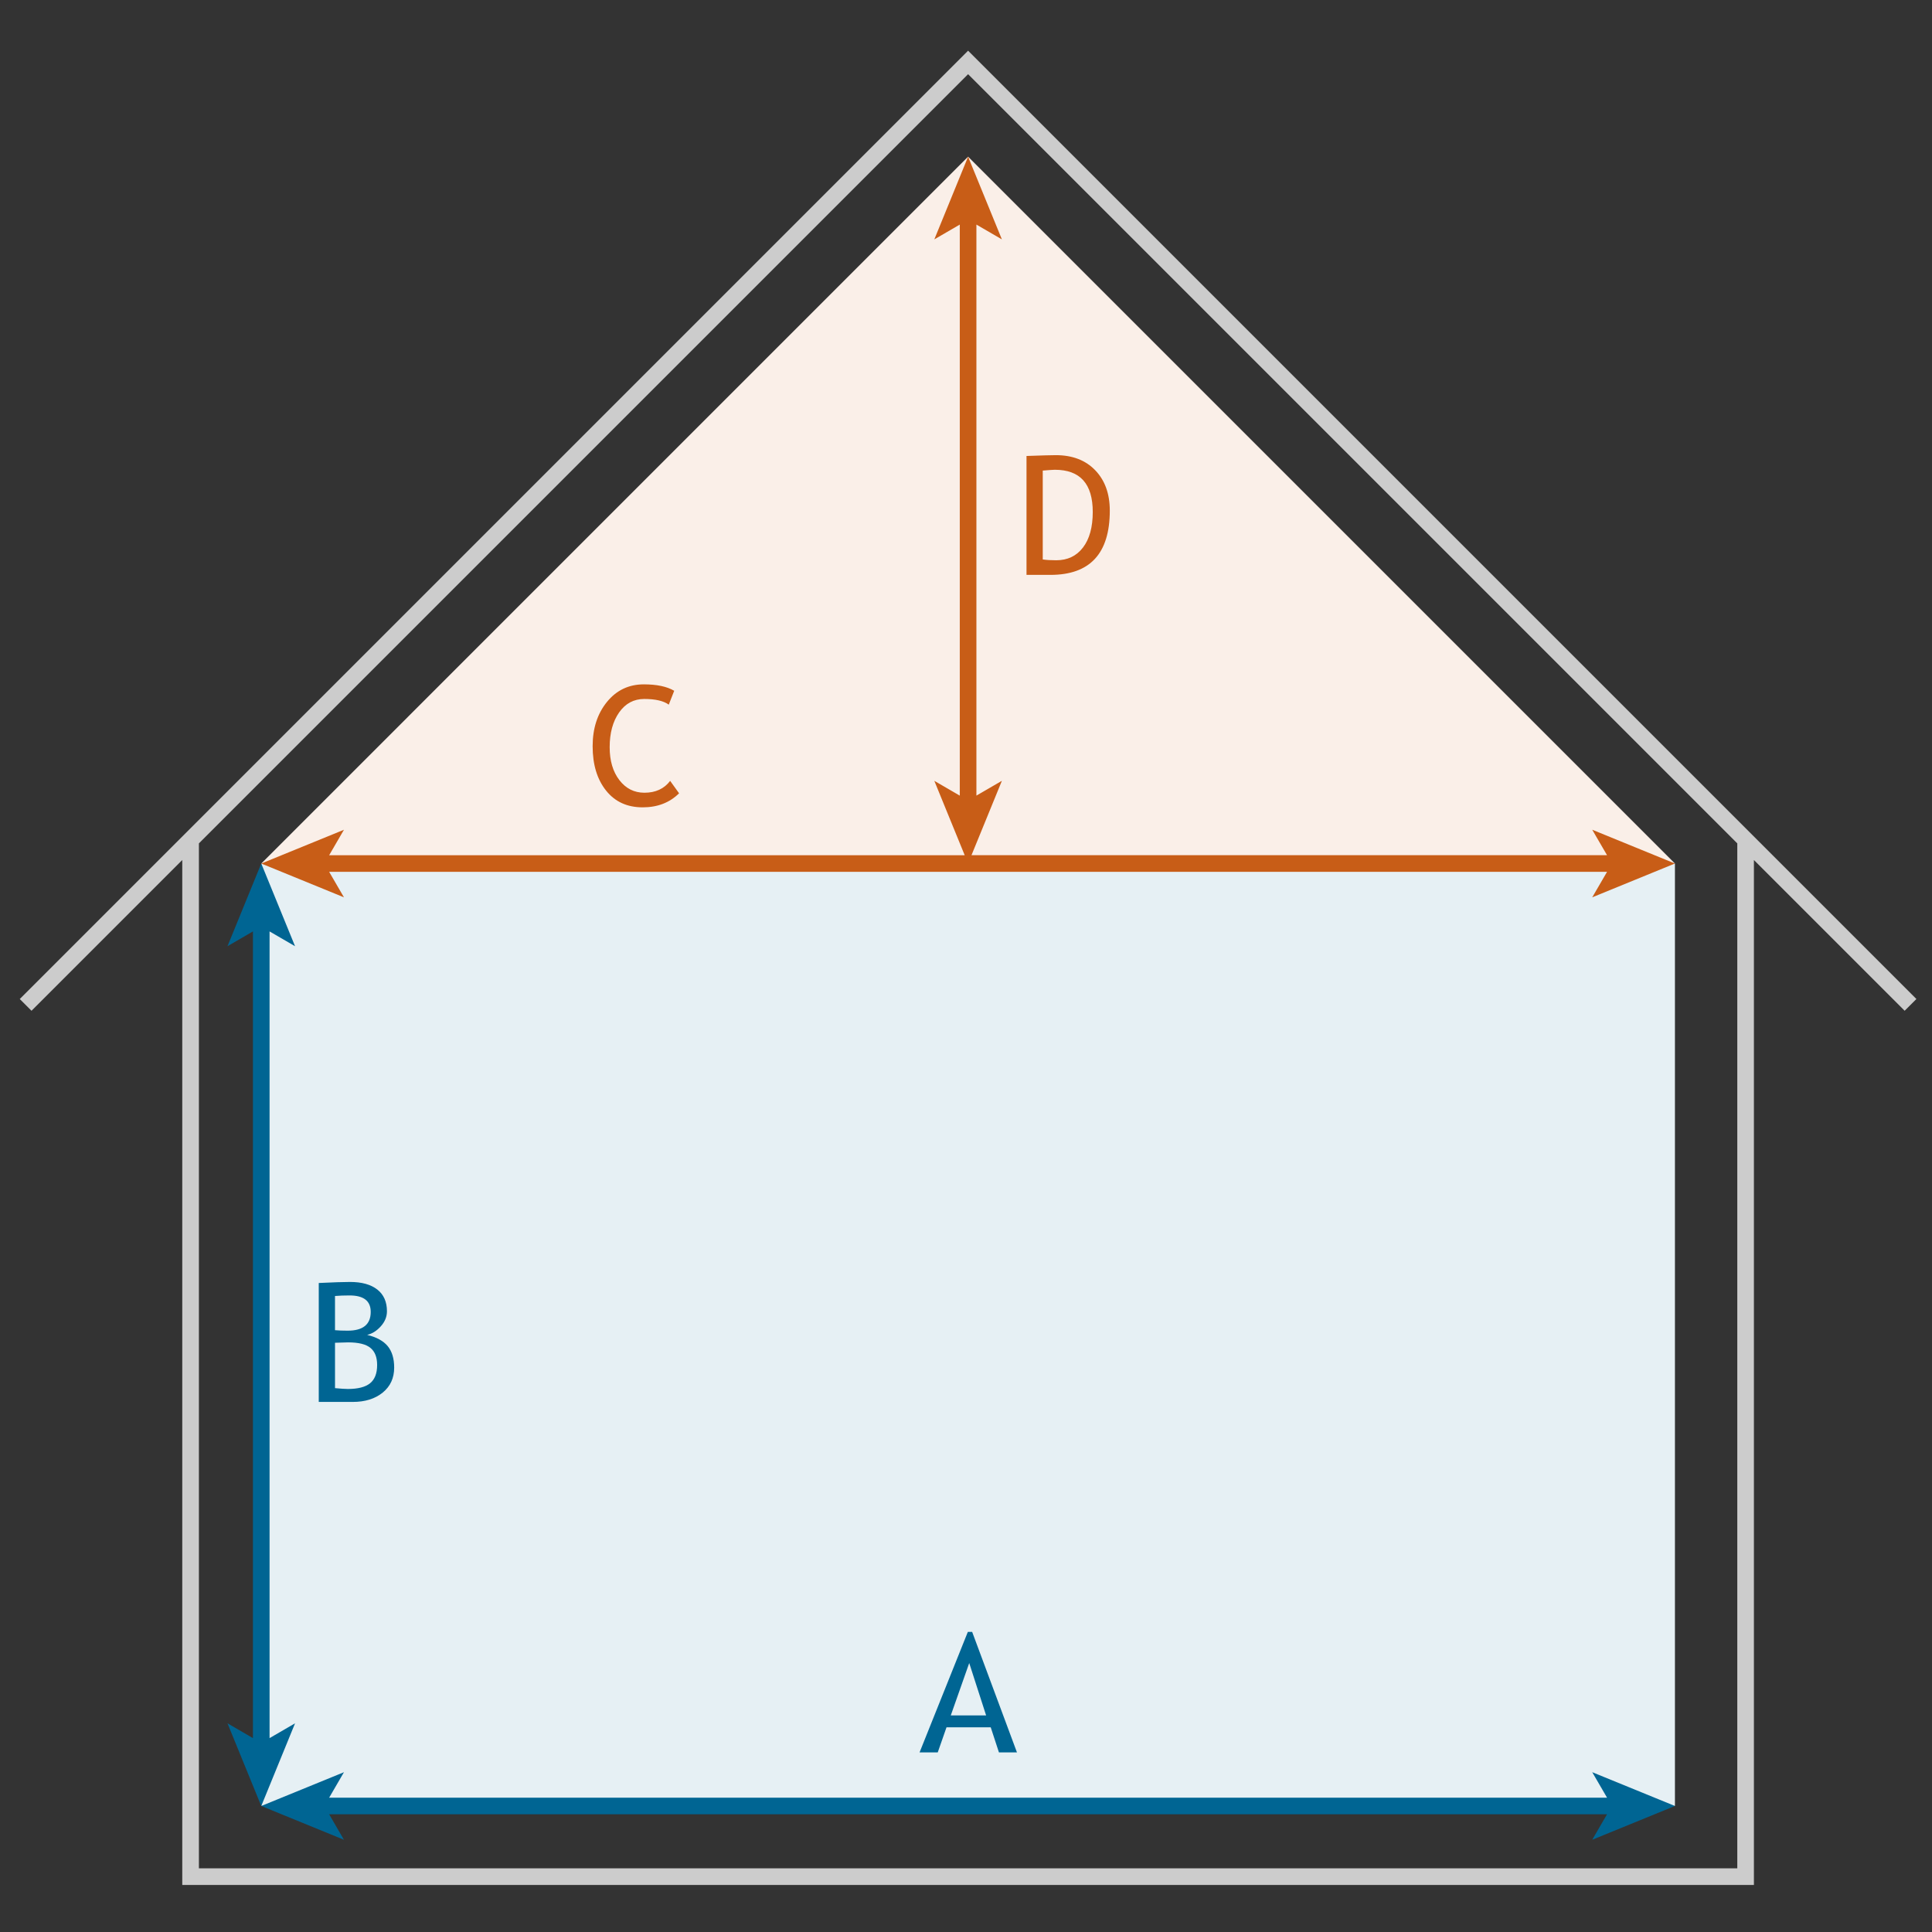 <svg version="1.1" xmlns="http://www.w3.org/2000/svg"
	 viewBox="0 0 116.22 116.22">
<rect x="0" y="0" width="116.22" height="116.22" fill="#333333" stroke="none"/>
<path fill="#CCCCCC" d="M58.236,3.049L1.189,60.096l0.707,0.707l9.068-9.068v61.655h94.543V51.734l9.068,9.068l0.707-0.707
	L58.236,3.049z M104.508,112.39H11.965V50.734L58.236,4.463l46.271,46.271V112.39z"/>
<rect x="15.717" y="51.945" fill="#E6F0F4" width="85.039" height="56.693"/>
<polygon fill="#FAEFE8" points="58.236,9.425 15.717,51.945 100.756,51.945 "/>
<path fill="#C85D17" d="M66.76,30.715c0-1.009-0.291-1.817-0.874-2.424s-1.374-0.911-2.373-0.911c-0.257,0-0.845,0.016-1.763,0.049
	v7.153h1.44C65.57,34.582,66.76,33.293,66.76,30.715z M62.727,28.308c0.394-0.033,0.637-0.049,0.728-0.049
	c1.521,0,2.28,0.846,2.28,2.539c0,0.912-0.195,1.624-0.586,2.136s-0.928,0.769-1.611,0.769c-0.322,0-0.593-0.016-0.811-0.049V28.308
	z M38.662,48.566c0.892,0,1.621-0.282,2.188-0.845l-0.537-0.747c-0.361,0.475-0.877,0.713-1.548,0.713
	c-0.615,0-1.117-0.253-1.506-0.759c-0.39-0.506-0.584-1.166-0.584-1.98c0-0.853,0.189-1.549,0.568-2.09
	c0.38-0.541,0.884-0.811,1.512-0.811c0.671,0,1.162,0.114,1.475,0.342l0.327-0.835c-0.439-0.257-1.048-0.386-1.826-0.386
	c-0.908,0-1.648,0.353-2.222,1.06s-0.859,1.593-0.859,2.661c0,1.104,0.269,1.992,0.806,2.666S37.727,48.566,38.662,48.566z
	 M100.756,51.945l-4.975-2.032l0.891,1.532H58.44l1.829-4.475l-1.533,0.89V13.51l1.533,0.89l-2.033-4.975L56.204,14.4l1.532-0.89
	v34.351l-1.532-0.89l1.828,4.475H19.801l0.89-1.532l-4.975,2.032l4.975,2.033l-0.89-1.533h76.871l-0.891,1.533L100.756,51.945z"/>
<path fill="#006593" d="M56.937,103.908h2.661l0.494,1.509h1.084l-2.696-7.251h-0.259l-2.905,7.251h1.094L56.937,103.908z
	 M58.304,100.041l1.016,3.149h-2.125L58.304,100.041z M23.022,83.771c0.46-0.374,0.69-0.875,0.69-1.504
	c0-0.543-0.13-0.973-0.388-1.289c-0.26-0.315-0.672-0.541-1.238-0.678c0.3-0.068,0.573-0.24,0.82-0.514s0.371-0.576,0.371-0.908
	c0-0.566-0.193-1.002-0.581-1.306s-0.935-0.456-1.641-0.456c-0.384,0-1.011,0.021-1.88,0.063v7.154h2.041
	C21.959,84.334,22.561,84.146,23.022,83.771z M20.153,77.961c0.257-0.022,0.549-0.033,0.874-0.033c0.85,0,1.274,0.33,1.274,0.99
	c0,0.752-0.462,1.129-1.387,1.129c-0.303,0-0.557-0.01-0.762-0.029V77.961z M20.153,83.504v-2.73l0.786-0.023
	c0.628,0,1.077,0.11,1.345,0.332c0.27,0.221,0.403,0.564,0.403,1.029c0,0.502-0.141,0.867-0.423,1.097
	c-0.281,0.229-0.728,0.345-1.34,0.345C20.746,83.553,20.488,83.536,20.153,83.504z M100.756,108.639l-4.975-2.032l0.891,1.532
	H19.801l0.89-1.532l-4.974,2.032l2.032-4.973l-1.533,0.891V56.03l1.533,0.89l-2.033-4.975l-2.032,4.975l1.532-0.89v48.527
	l-1.532-0.891l2.032,4.975l0-0.002l4.974,2.033l-0.89-1.533h76.871l-0.891,1.533L100.756,108.639z"/>
</svg>
